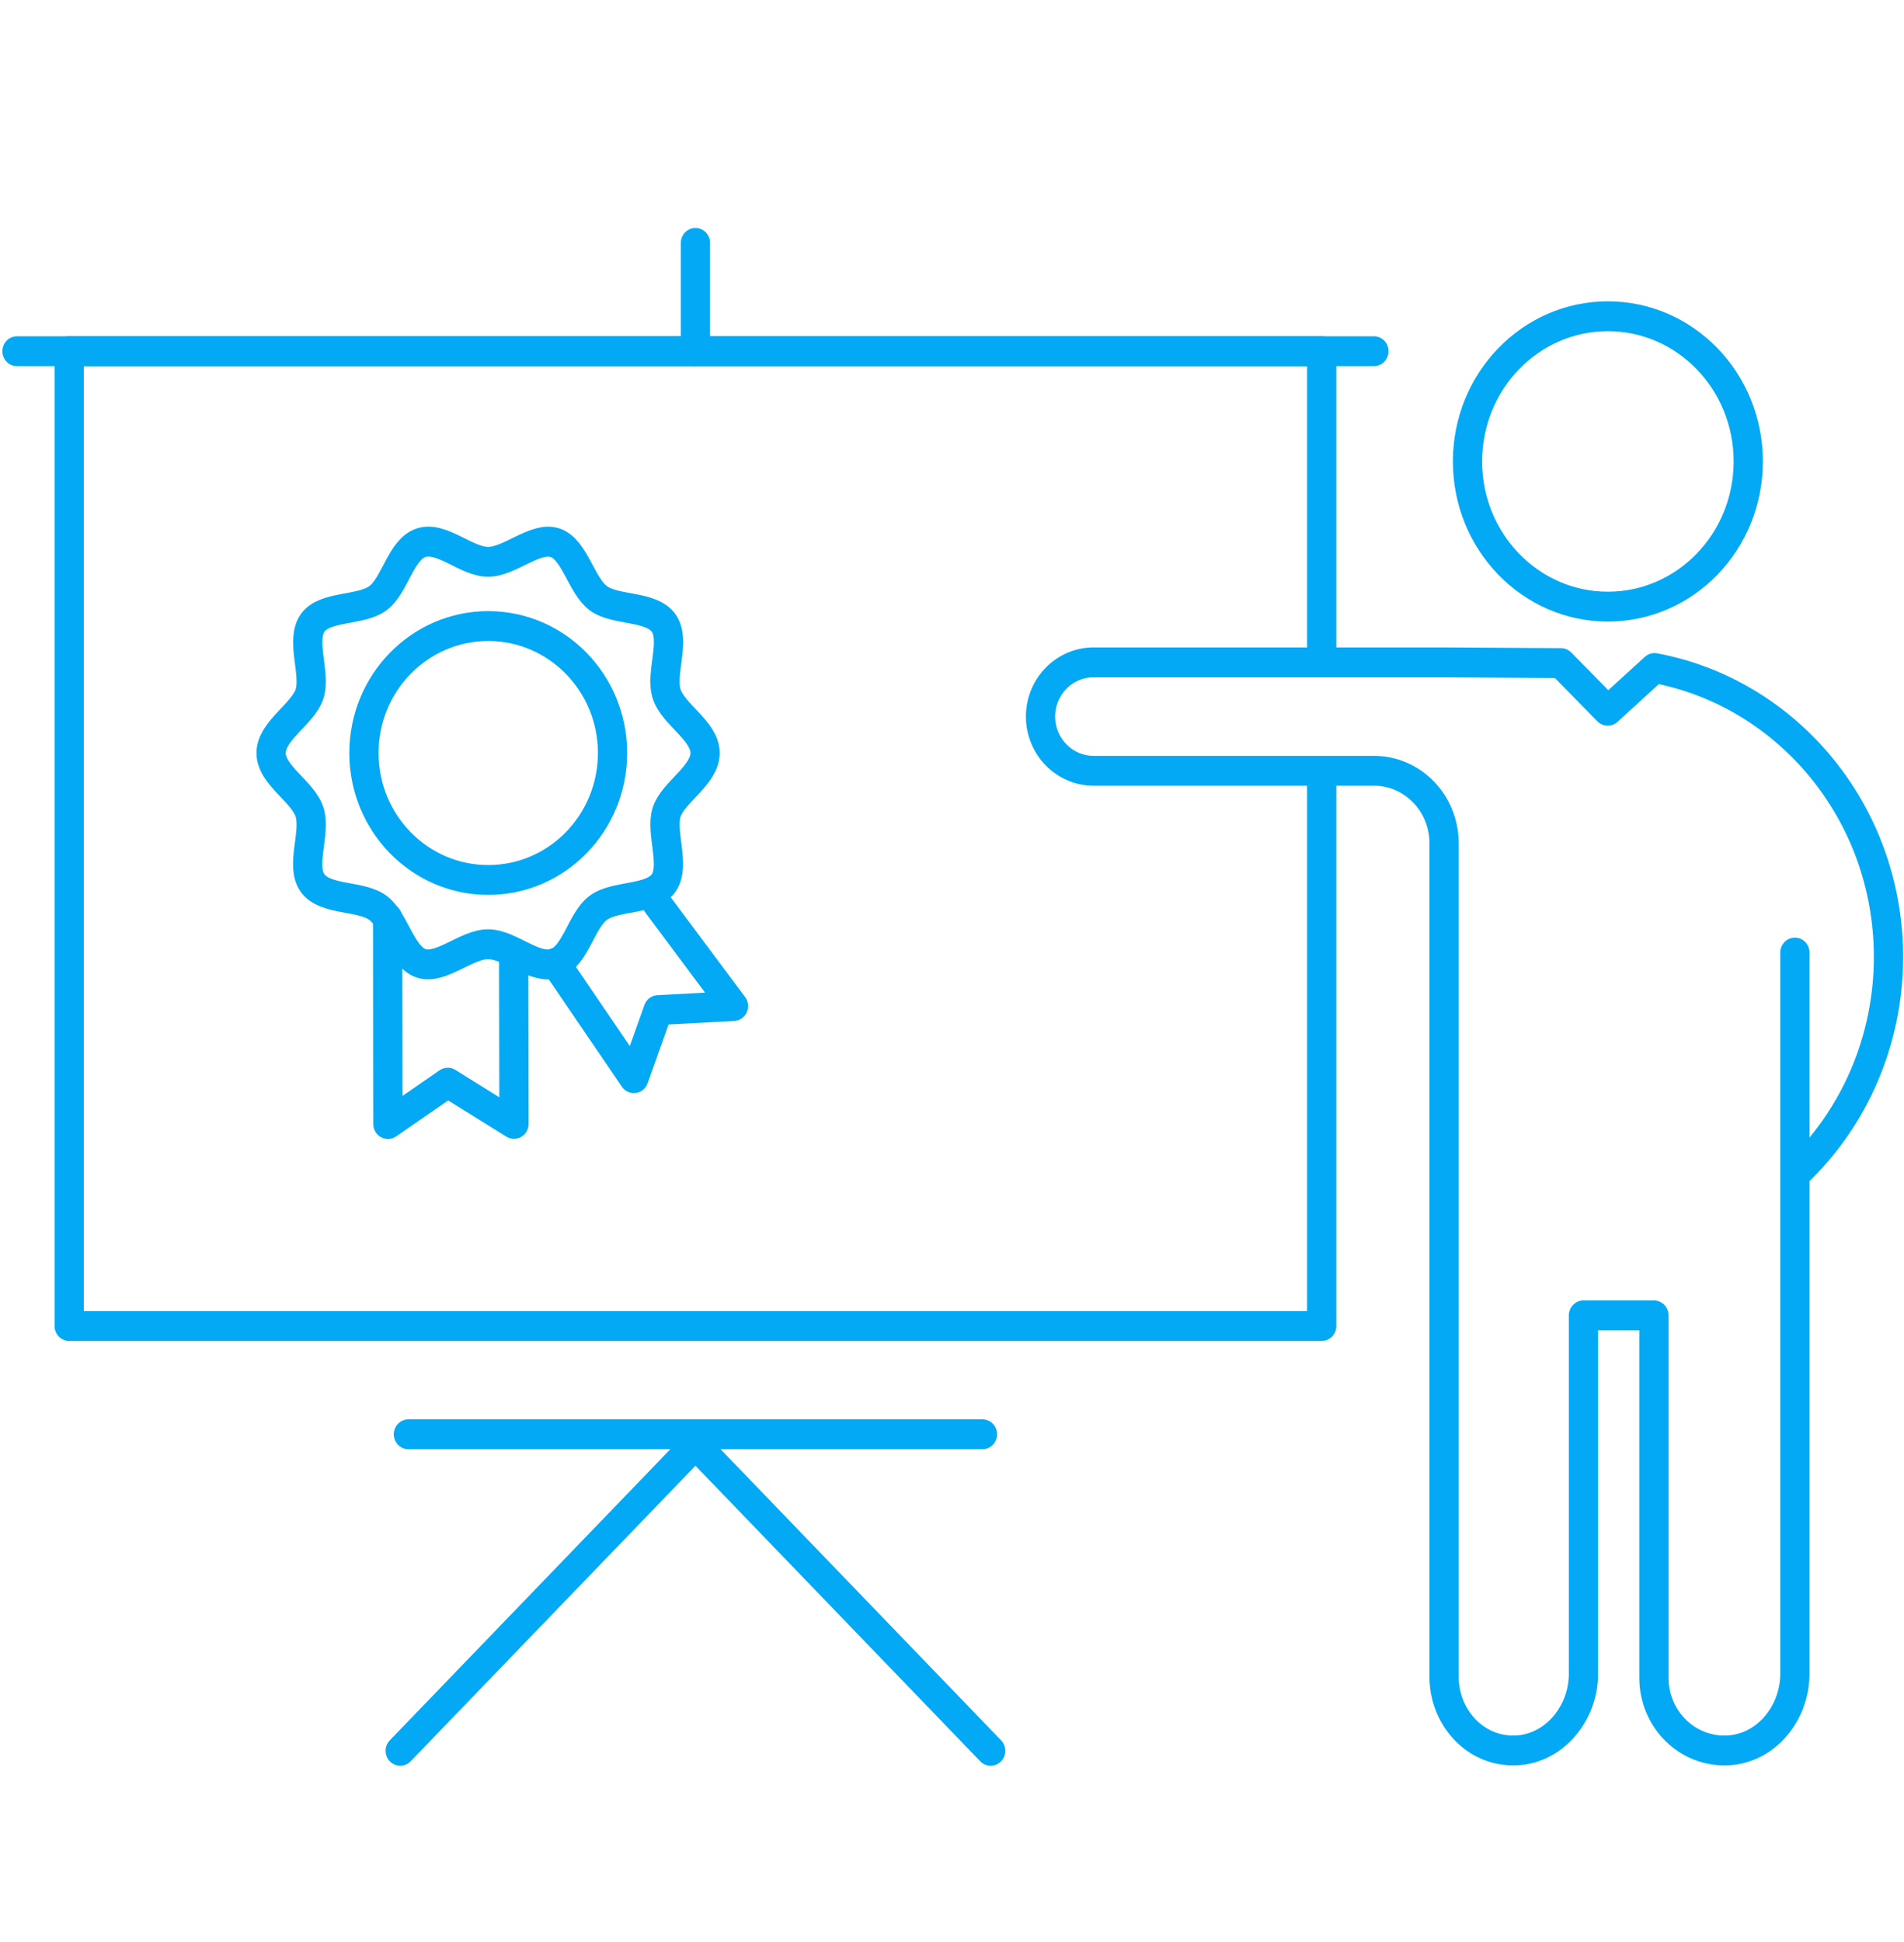 <?xml version="1.0" encoding="UTF-8" standalone="no"?>
<svg
   width="203"
   height="207"
   viewBox="0 0 203 207"
   version="1.1"
   id="svg286"
   sodipodi:docname="SVG_menu_podpora.svg"
   inkscape:version="1.1.2 (b8e25be833, 2022-02-05)"
   xmlns:inkscape="http://www.inkscape.org/namespaces/inkscape"
   xmlns:sodipodi="http://sodipodi.sourceforge.net/DTD/sodipodi-0.dtd"
   xmlns="http://www.w3.org/2000/svg"
   xmlns:svg="http://www.w3.org/2000/svg">
  <sodipodi:namedview
     id="namedview288"
     pagecolor="#505050"
     bordercolor="#eeeeee"
     borderopacity="1"
     inkscape:pageshadow="0"
     inkscape:pageopacity="0"
     inkscape:pagecheckerboard="0"
     showgrid="false"
     inkscape:zoom="4.2173913"
     inkscape:cx="101.60309"
     inkscape:cy="103.61856"
     inkscape:window-width="2560"
     inkscape:window-height="1369"
     inkscape:window-x="-8"
     inkscape:window-y="-8"
     inkscape:window-maximized="1"
     inkscape:current-layer="svg286" />
  <defs
     id="defs4">
    <style
       id="style2">
      .cls-1, .cls-2, .cls-3, .cls-4, .cls-5, .cls-6, .cls-7 {
        fill-rule: evenodd;
      }

      .cls-1, .cls-2, .cls-8 {
        fill: #0288d1;
      }

      .cls-1, .cls-9, .cls-10, .cls-3, .cls-5, .cls-11, .cls-6, .cls-7 {
        stroke-width: 2px;
      }

      .cls-1, .cls-9, .cls-10, .cls-5, .cls-7 {
        stroke-miterlimit: 10;
      }

      .cls-1, .cls-9, .cls-7 {
        stroke: #0288d1;
      }

      .cls-9, .cls-10, .cls-3, .cls-5, .cls-11, .cls-7 {
        fill: none;
      }

      .cls-10, .cls-3, .cls-5, .cls-11, .cls-6 {
        stroke: #03a9f4;
      }

      .cls-3, .cls-11, .cls-6 {
        stroke-linecap: round;
        stroke-linejoin: round;
      }

      .cls-4, .cls-12, .cls-6 {
        fill: #03a9f4;
      }
    </style>
  </defs>
  <g
     id="Vrstva_2"
     data-name="Vrstva 2"
     transform="matrix(1.559,0,0,1.592,0.25,-141.27)">
    <g
       id="g283">
      <line
         class="cls-11"
         x1="1"
         y1="112.25"
         x2="93.8"
         y2="112.25"
         id="line259" />
      <polyline
         class="cls-11"
         points="90.23 141.34 90.23 177.51 4.57 177.51 4.57 112.25 90.23 112.25 90.23 132.34"
         id="polyline261" />
      <line
         class="cls-11"
         x1="27.77"
         y1="184.76"
         x2="67.03"
         y2="184.76"
         id="line263" />
      <polyline
         class="cls-11"
         points="27.21 205.95 47.4 185.44 67.59 205.95"
         id="polyline265" />
      <line
         class="cls-11"
         x1="47.4"
         y1="105"
         x2="47.4"
         y2="112.25"
         id="line267" />
      <ellipse
         class="cls-11"
         cx="109.8"
         cy="119.63"
         rx="9.6"
         ry="9.72"
         id="ellipse269" />
      <path
         class="cls-11"
         d="m 122.59,152.51 v 48.27 c 0,2.64 -1.95,5 -4.56,5.14 -2.78,0.15 -5.08,-2.08 -5.08,-4.85 V 176.8 h -4.82 v 23.99 c 0,3 -2.54,5.63 -5.65,5.06 -2.28,-0.42 -3.88,-2.52 -3.88,-4.84 V 145.2 c 0,-2.69 -2.15,-4.86 -4.8,-4.86 H 74.63 c -2,0 -3.63,-1.63 -3.63,-3.63 v 0 c 0,-2.01 1.63,-3.63 3.63,-3.63 h 23.66 l 8.3,0.05 3.2,3.19 3.2,-2.86 c 9.1,1.66 16,9.69 16,19.35 0,5.51 -2.29,10.77 -6.32,14.49"
         id="path271" />
      <g
         id="g281">
        <polyline
           class="cls-11"
           points="26.35 150.2 26.37 163.99 30.46 161.22 34.99 163.98 34.97 153.16"
           id="polyline273" />
        <path
           class="cls-11"
           d="m 44.75,149.2 5.25,6.89 -5.15,0.27 -1.66,4.56 -5.37,-7.72"
           id="path275" />
        <path
           class="cls-11"
           d="m 48.06,139.15 c 0,1.49 -2.19,2.62 -2.63,3.96 -0.44,1.34 0.63,3.59 -0.21,4.75 -0.84,1.16 -3.28,0.8 -4.46,1.65 -1.18,0.85 -1.56,3.27 -2.96,3.72 -1.4,0.45 -3.09,-1.28 -4.58,-1.28 -1.49,0 -3.24,1.72 -4.58,1.28 -1.34,-0.44 -1.8,-2.88 -2.96,-3.72 -1.16,-0.84 -3.6,-0.48 -4.46,-1.65 -0.86,-1.17 0.24,-3.36 -0.21,-4.75 -0.45,-1.39 -2.63,-2.47 -2.63,-3.96 0,-1.49 2.19,-2.62 2.63,-3.96 0.44,-1.34 -0.63,-3.59 0.21,-4.75 0.84,-1.16 3.28,-0.8 4.46,-1.65 1.18,-0.85 1.56,-3.27 2.96,-3.72 1.4,-0.45 3.09,1.28 4.58,1.28 1.49,0 3.24,-1.72 4.58,-1.28 1.34,0.44 1.8,2.88 2.96,3.72 1.16,0.84 3.6,0.48 4.46,1.65 0.86,1.17 -0.24,3.36 0.21,4.75 0.45,1.39 2.63,2.47 2.63,3.96 z"
           id="path277" />
        <circle
           class="cls-11"
           cx="33.23"
           cy="139.15"
           r="8.5"
           id="circle279" />
      </g>
    </g>
  </g>
</svg>
